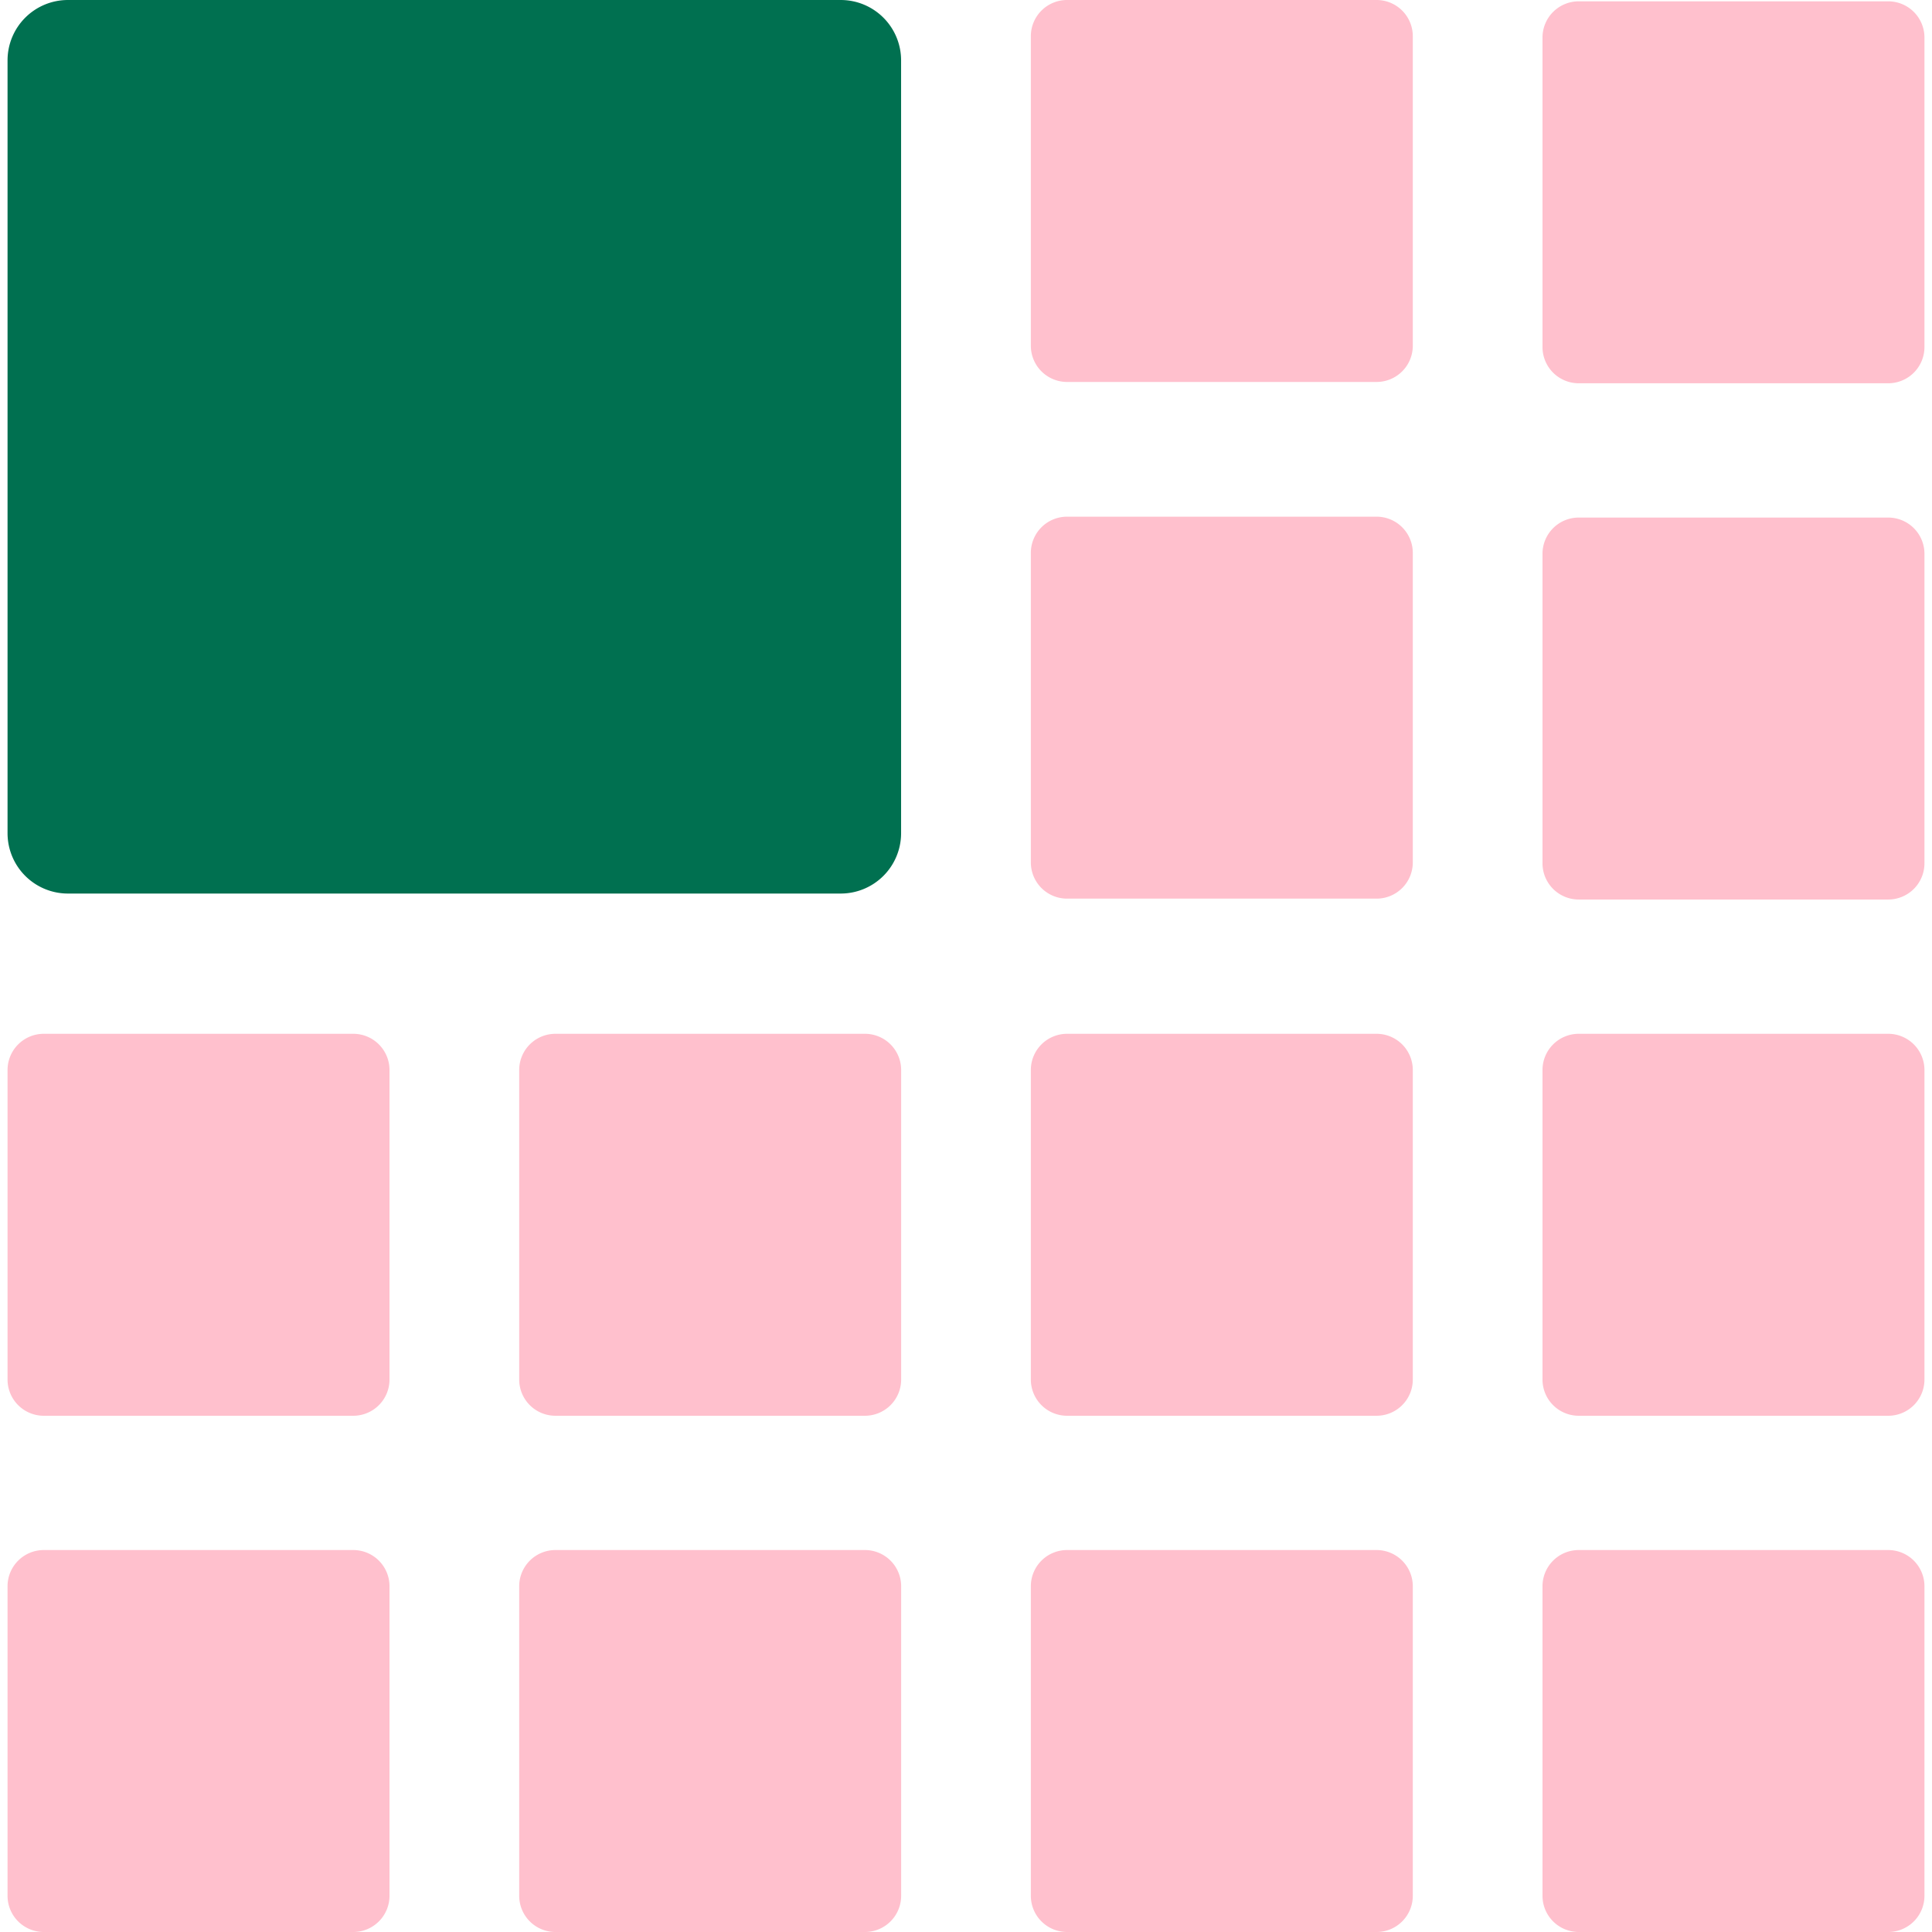 <svg preserveAspectRatio="xMidYMid meet" data-bbox="21.625 20 158.75 160" viewBox="21.625 20 158.75 160" height="200" width="200" xmlns="http://www.w3.org/2000/svg" data-type="color" role="presentation" aria-hidden="true" aria-label=""><defs><style>#comp-knnbt2sl svg [data-color="1"] {fill: #007050;}
#comp-knnbt2sl svg [data-color="2"] {fill: #FEBFCC;}</style></defs>
    <g>
        <path d="M90.625 94h-64a5 5 0 0 1-5-5V25a5 5 0 0 1 5-5h64a5 5 0 0 1 5 5v64a5 5 0 0 1-5 5z" fill="#007050" data-color="1"></path>
        <path d="M177.375 51.741h-25.632a3 3 0 0 1-3-3V23.11a3 3 0 0 1 3-3h25.632a3 3 0 0 1 3 3v25.632a3 3 0 0 1-3 2.999z" fill="#FFC0CD" data-color="2"></path>
        <path d="M135.002 51.632H109.37a3 3 0 0 1-3-3V23a3 3 0 0 1 3-3h25.632a3 3 0 0 1 3 3v25.632a3 3 0 0 1-3 3z" fill="#FFC0CD" data-color="2"></path>
        <path d="M177.375 94.494h-25.632a3 3 0 0 1-3-3V65.863a3 3 0 0 1 3-3h25.632a3 3 0 0 1 3 3v25.632a3 3 0 0 1-3 2.999z" fill="#FFC0CD" data-color="2"></path>
        <path d="M135.002 94.421H109.37a3 3 0 0 1-3-3V65.789a3 3 0 0 1 3-3h25.632a3 3 0 0 1 3 3v25.632a3 3 0 0 1-3 3z" fill="#FFC0CD" data-color="2"></path>
        <path d="M177.375 137.247h-25.632a3 3 0 0 1-3-3v-25.632a3 3 0 0 1 3-3h25.632a3 3 0 0 1 3 3v25.632a3 3 0 0 1-3 3z" fill="#FFC0CD" data-color="2"></path>
        <path d="M135.002 137.247H109.37a3 3 0 0 1-3-3v-25.632a3 3 0 0 1 3-3h25.632a3 3 0 0 1 3 3v25.632a3 3 0 0 1-3 3z" fill="#FFC0CD" data-color="2"></path>
        <path d="M177.375 180h-25.632a3 3 0 0 1-3-3v-25.632a3 3 0 0 1 3-3h25.632a3 3 0 0 1 3 3V177a3 3 0 0 1-3 3z" fill="#FFC0CD" data-color="2"></path>
        <path d="M135.002 180H109.37a3 3 0 0 1-3-3v-25.632a3 3 0 0 1 3-3h25.632a3 3 0 0 1 3 3V177a3 3 0 0 1-3 3z" fill="#FFC0CD" data-color="2"></path>
        <path d="M92.629 137.247H66.998a3 3 0 0 1-3-3v-25.632a3 3 0 0 1 3-3H92.63a3 3 0 0 1 3 3v25.632a3.001 3.001 0 0 1-3.001 3z" fill="#FFC0CD" data-color="2"></path>
        <path d="M50.257 137.247H24.625a3 3 0 0 1-3-3v-25.632a3 3 0 0 1 3-3h25.632a3 3 0 0 1 3 3v25.632a3 3 0 0 1-3 3z" fill="#FFC0CD" data-color="2"></path>
        <path d="M92.629 180H66.998a3 3 0 0 1-3-3v-25.632a3 3 0 0 1 3-3H92.63a3 3 0 0 1 3 3V177a3.001 3.001 0 0 1-3.001 3z" fill="#FFC0CD" data-color="2"></path>
        <path d="M50.257 180H24.625a3 3 0 0 1-3-3v-25.632a3 3 0 0 1 3-3h25.632a3 3 0 0 1 3 3V177a3 3 0 0 1-3 3z" fill="#FFC0CD" data-color="2"></path>
    </g>
</svg>